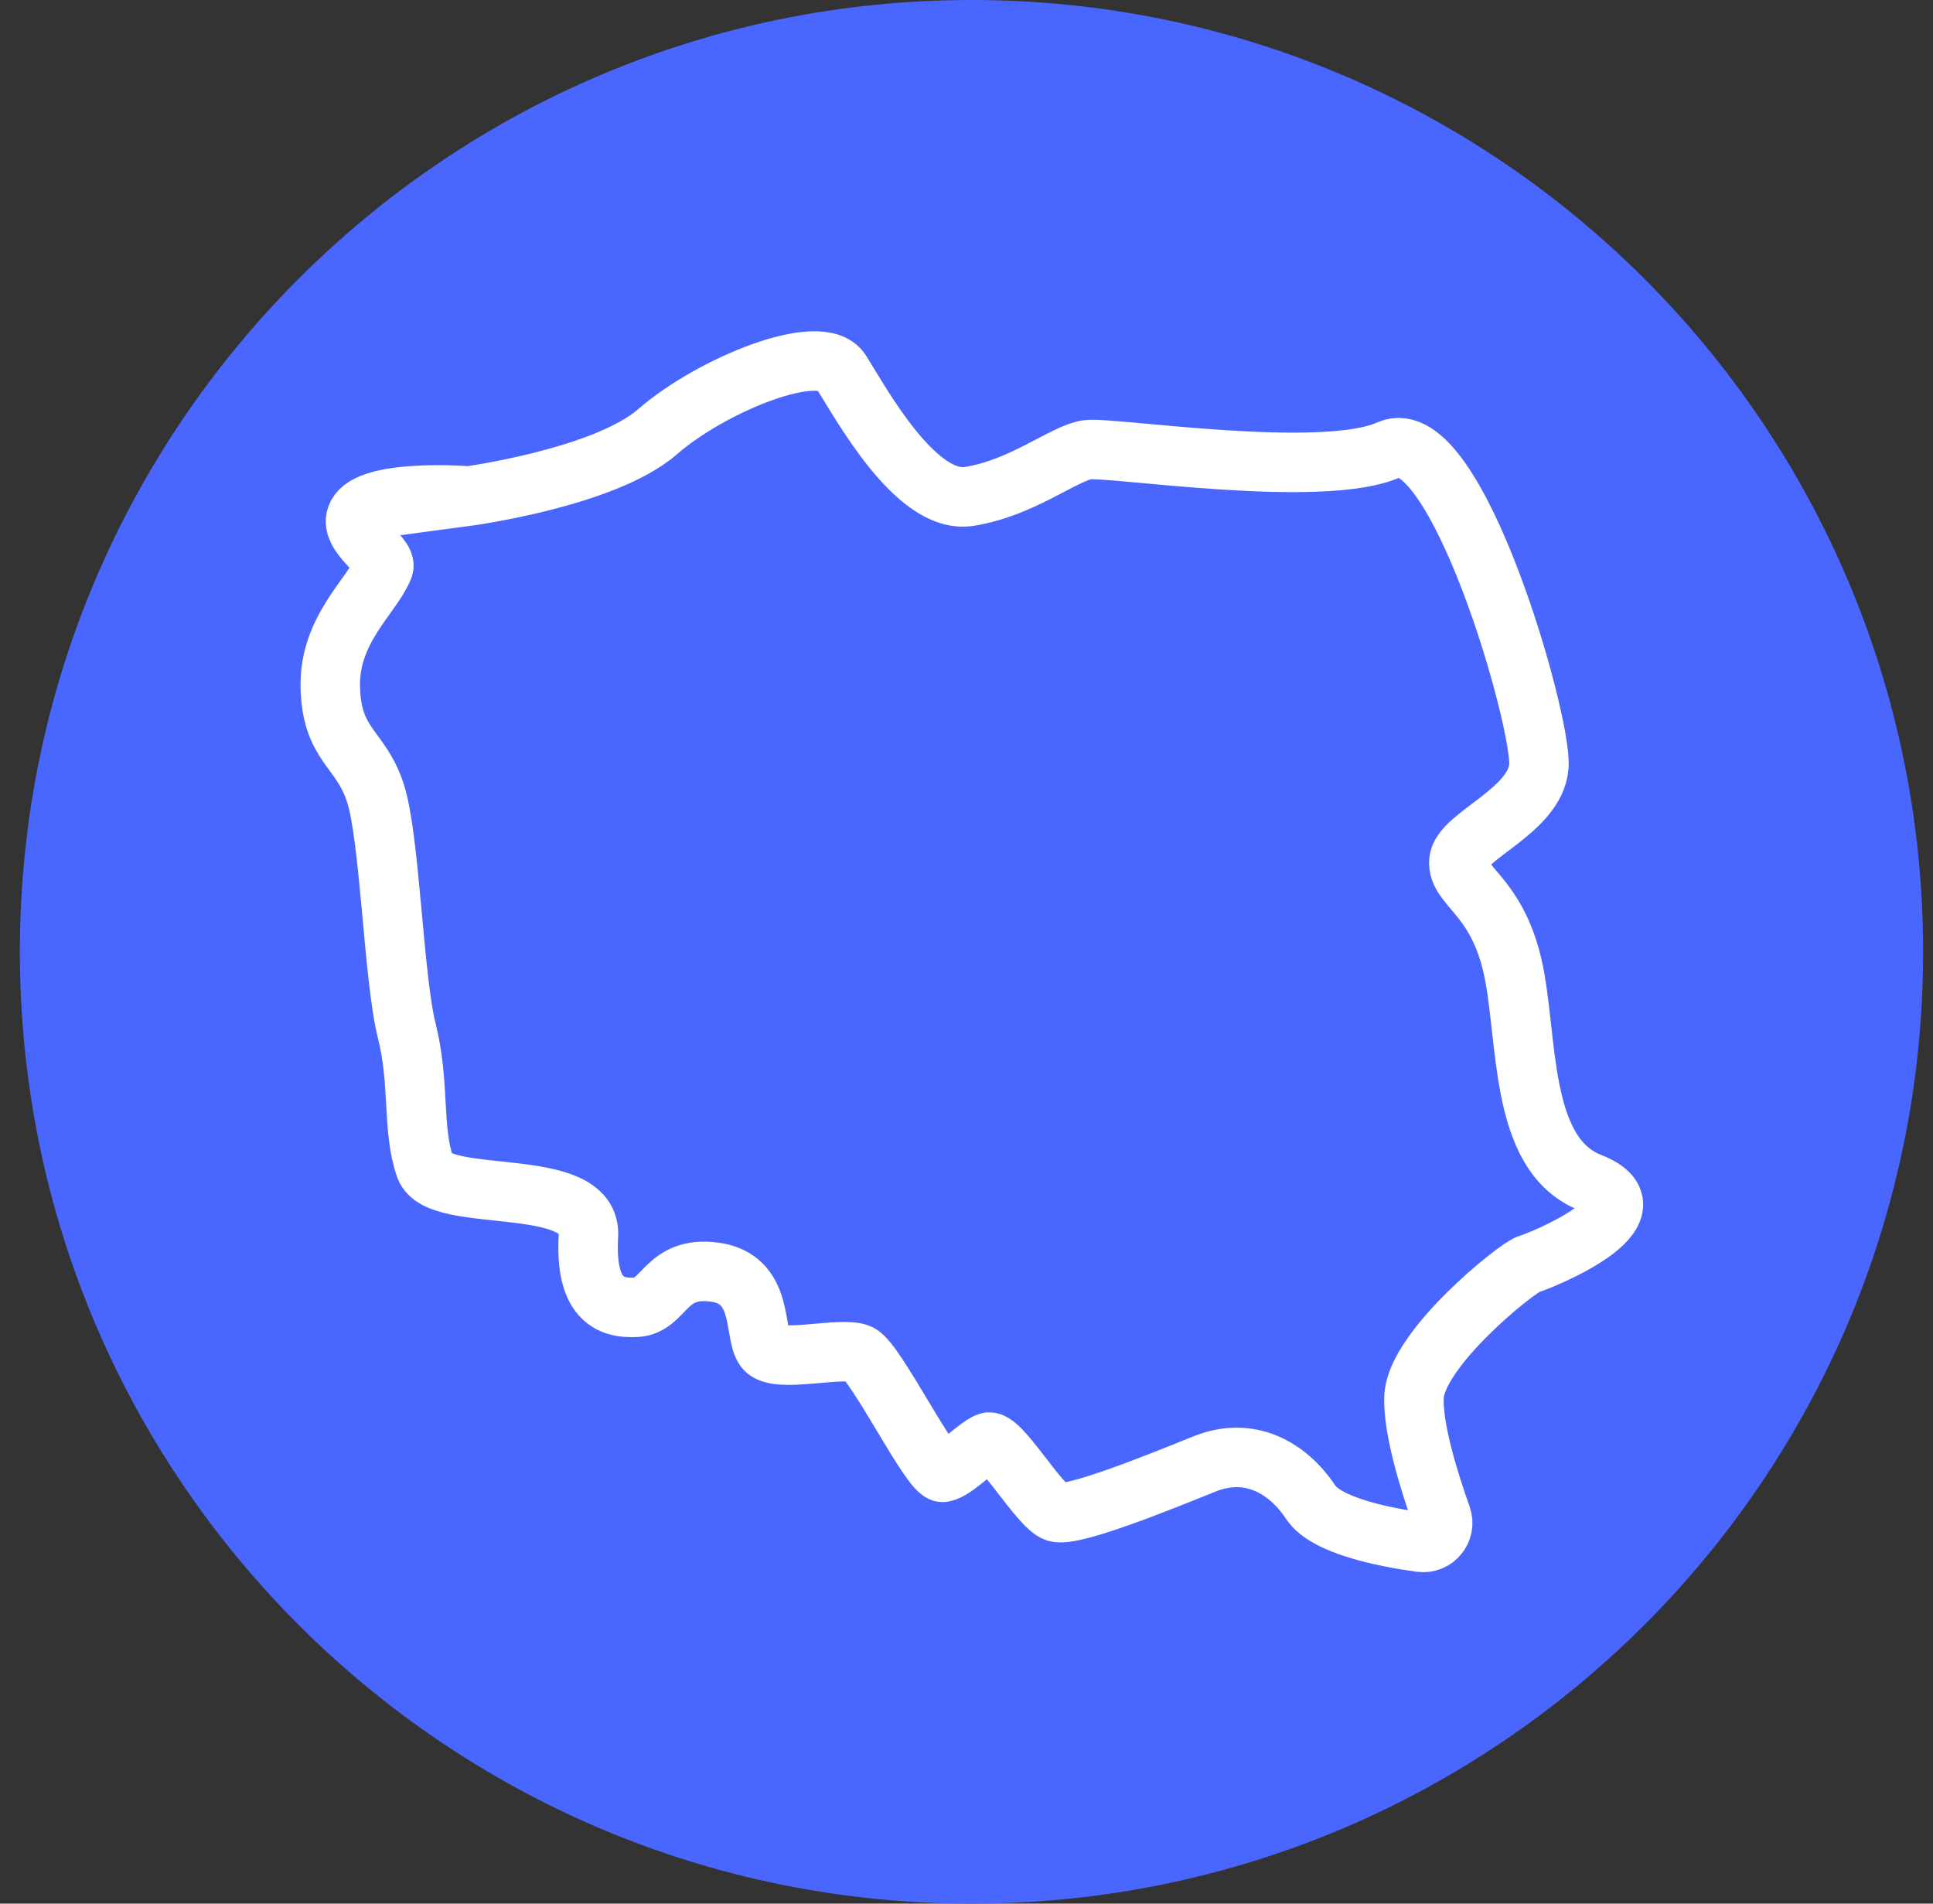 <svg width="65" height="64" viewBox="0 0 65 64" fill="none" xmlns="http://www.w3.org/2000/svg">
<rect x="0" y="0" width="65" height="64" fill="#333333" stroke="none"/>
<g clip-path="url(#clip0_35299_32912)">
<path d="M32.668 64C50.341 64 64.668 49.673 64.668 32C64.668 14.327 50.341 0 32.668 0C14.995 0 0.668 14.327 0.668 32C0.668 49.673 14.995 64 32.668 64Z" fill="#4966FF"/>
<path d="M15.677 16.69C15.677 16.69 20.327 16.07 22.117 14.51C23.907 12.95 27.607 11.43 28.277 12.49C28.947 13.55 30.797 16.97 32.587 16.69C34.377 16.41 35.777 15.23 36.567 15.12C37.357 15.01 44.467 16.13 46.707 15.12C48.947 14.11 51.857 24.25 51.747 25.76C51.637 27.27 49.117 28.11 49.057 28.95C48.997 29.79 50.287 30.07 50.847 32.42C51.407 34.77 51.017 38.8 53.477 39.76C55.937 40.72 51.797 42.39 51.407 42.5C51.017 42.61 47.597 45.36 47.547 46.98C47.507 48.05 48.077 49.87 48.477 50.99C48.637 51.45 48.247 51.92 47.767 51.85C46.527 51.68 44.597 51.29 44.077 50.51C43.297 49.33 42.007 48.61 40.497 49.22C38.987 49.83 36.077 51.01 35.517 50.84C34.957 50.67 33.617 48.32 33.217 48.49C32.817 48.66 32.097 49.44 31.707 49.5C31.317 49.56 29.467 45.8 28.907 45.52C28.347 45.24 26.107 45.86 25.717 45.35C25.327 44.84 25.717 43 24.037 42.77C22.357 42.54 22.357 43.89 21.407 43.95C20.457 44.01 19.667 43.61 19.787 41.54C19.907 39.47 14.747 40.53 14.297 39.24C13.847 37.95 14.127 36.44 13.677 34.65C13.227 32.86 13.117 28.15 12.617 26.64C12.117 25.13 11.157 25.07 11.107 23.11C11.057 21.15 12.517 20.04 12.897 19.08C13.057 18.68 11.557 17.91 12.057 17.23C12.647 16.44 15.697 16.67 15.697 16.67L15.677 16.69Z" stroke="white" stroke-width="2" stroke-miterlimit="10"/>
</g>
<defs>
<clipPath id="clip0_35299_32912">
<rect width="64" height="64" fill="white" transform="translate(0.668)"/>
</clipPath>
</defs>
</svg>
